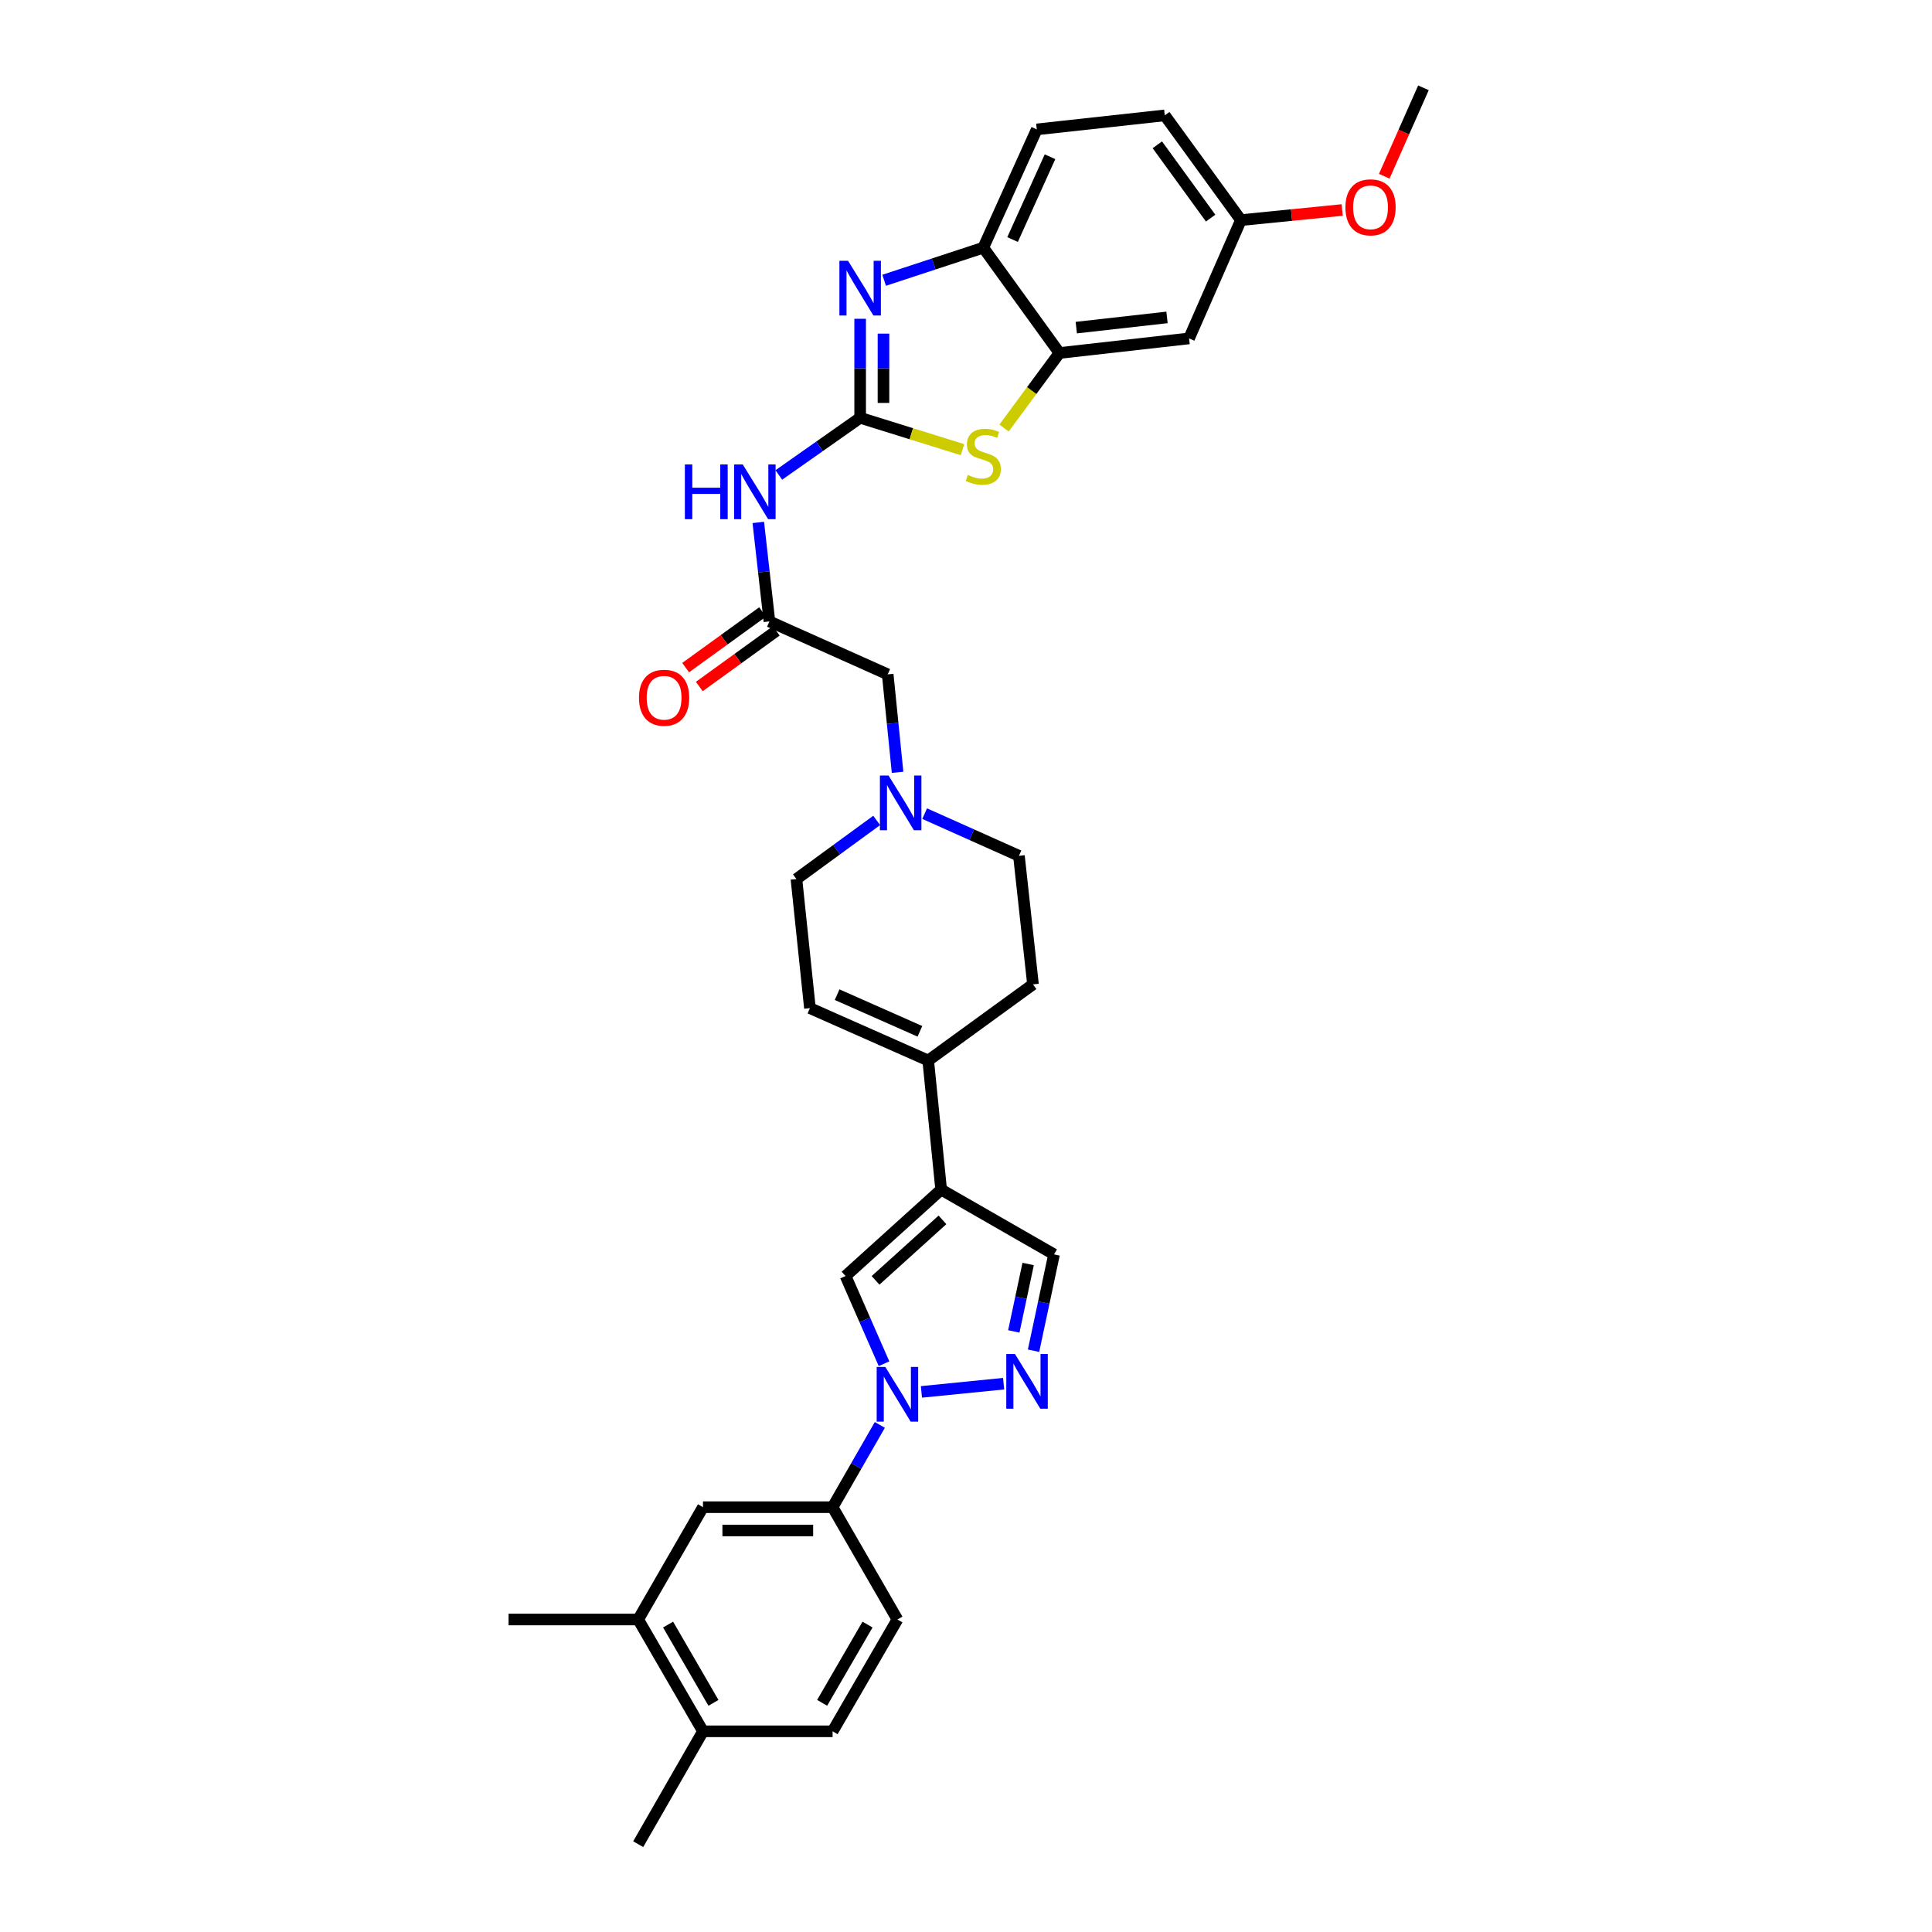<?xml version='1.0' encoding='iso-8859-1'?>
<svg version='1.1' baseProfile='full'
              xmlns='http://www.w3.org/2000/svg'
                      xmlns:rdkit='http://www.rdkit.org/xml'
                      xmlns:xlink='http://www.w3.org/1999/xlink'
                  xml:space='preserve'
width='1000px' height='1000px' viewBox='0 0 1000 1000'>
<!-- END OF HEADER -->
<rect style='opacity:1.0;fill:#FFFFFF;stroke:none' width='1000' height='1000' x='0' y='0'> </rect>
<path class='bond-1' d='M 445.213,216.247 L 445.213,190.621' style='fill:none;fill-rule:evenodd;stroke:#000000;stroke-width:6px;stroke-linecap:butt;stroke-linejoin:miter;stroke-opacity:1' />
<path class='bond-1' d='M 445.213,190.621 L 445.213,164.996' style='fill:none;fill-rule:evenodd;stroke:#0000FF;stroke-width:6px;stroke-linecap:butt;stroke-linejoin:miter;stroke-opacity:1' />
<path class='bond-1' d='M 457.287,208.559 L 457.287,190.621' style='fill:none;fill-rule:evenodd;stroke:#000000;stroke-width:6px;stroke-linecap:butt;stroke-linejoin:miter;stroke-opacity:1' />
<path class='bond-1' d='M 457.287,190.621 L 457.287,172.684' style='fill:none;fill-rule:evenodd;stroke:#0000FF;stroke-width:6px;stroke-linecap:butt;stroke-linejoin:miter;stroke-opacity:1' />
<path class='bond-4' d='M 445.213,216.247 L 471.706,224.503' style='fill:none;fill-rule:evenodd;stroke:#000000;stroke-width:6px;stroke-linecap:butt;stroke-linejoin:miter;stroke-opacity:1' />
<path class='bond-4' d='M 471.706,224.503 L 498.199,232.758' style='fill:none;fill-rule:evenodd;stroke:#CCCC00;stroke-width:6px;stroke-linecap:butt;stroke-linejoin:miter;stroke-opacity:1' />
<path class='bond-6' d='M 445.213,216.247 L 424.164,231.043' style='fill:none;fill-rule:evenodd;stroke:#000000;stroke-width:6px;stroke-linecap:butt;stroke-linejoin:miter;stroke-opacity:1' />
<path class='bond-6' d='M 424.164,231.043 L 403.114,245.84' style='fill:none;fill-rule:evenodd;stroke:#0000FF;stroke-width:6px;stroke-linecap:butt;stroke-linejoin:miter;stroke-opacity:1' />
<path class='bond-0' d='M 457.564,705.858 L 447.616,683.164' style='fill:none;fill-rule:evenodd;stroke:#0000FF;stroke-width:6px;stroke-linecap:butt;stroke-linejoin:miter;stroke-opacity:1' />
<path class='bond-0' d='M 447.616,683.164 L 437.667,660.47' style='fill:none;fill-rule:evenodd;stroke:#000000;stroke-width:6px;stroke-linecap:butt;stroke-linejoin:miter;stroke-opacity:1' />
<path class='bond-12' d='M 455.406,737.533 L 443.18,758.825' style='fill:none;fill-rule:evenodd;stroke:#0000FF;stroke-width:6px;stroke-linecap:butt;stroke-linejoin:miter;stroke-opacity:1' />
<path class='bond-12' d='M 443.18,758.825 L 430.953,780.118' style='fill:none;fill-rule:evenodd;stroke:#000000;stroke-width:6px;stroke-linecap:butt;stroke-linejoin:miter;stroke-opacity:1' />
<path class='bond-36' d='M 476.93,720.445 L 519.479,716.187' style='fill:none;fill-rule:evenodd;stroke:#0000FF;stroke-width:6px;stroke-linecap:butt;stroke-linejoin:miter;stroke-opacity:1' />
<path class='bond-9' d='M 457.631,145.075 L 483.289,136.636' style='fill:none;fill-rule:evenodd;stroke:#0000FF;stroke-width:6px;stroke-linecap:butt;stroke-linejoin:miter;stroke-opacity:1' />
<path class='bond-9' d='M 483.289,136.636 L 508.948,128.198' style='fill:none;fill-rule:evenodd;stroke:#000000;stroke-width:6px;stroke-linecap:butt;stroke-linejoin:miter;stroke-opacity:1' />
<path class='bond-2' d='M 487.142,615.737 L 480.441,548.918' style='fill:none;fill-rule:evenodd;stroke:#000000;stroke-width:6px;stroke-linecap:butt;stroke-linejoin:miter;stroke-opacity:1' />
<path class='bond-5' d='M 487.142,615.737 L 437.667,660.47' style='fill:none;fill-rule:evenodd;stroke:#000000;stroke-width:6px;stroke-linecap:butt;stroke-linejoin:miter;stroke-opacity:1' />
<path class='bond-5' d='M 487.818,631.403 L 453.186,662.715' style='fill:none;fill-rule:evenodd;stroke:#000000;stroke-width:6px;stroke-linecap:butt;stroke-linejoin:miter;stroke-opacity:1' />
<path class='bond-10' d='M 487.142,615.737 L 545.571,649.275' style='fill:none;fill-rule:evenodd;stroke:#000000;stroke-width:6px;stroke-linecap:butt;stroke-linejoin:miter;stroke-opacity:1' />
<path class='bond-3' d='M 534.962,699.135 L 540.266,674.205' style='fill:none;fill-rule:evenodd;stroke:#0000FF;stroke-width:6px;stroke-linecap:butt;stroke-linejoin:miter;stroke-opacity:1' />
<path class='bond-3' d='M 540.266,674.205 L 545.571,649.275' style='fill:none;fill-rule:evenodd;stroke:#000000;stroke-width:6px;stroke-linecap:butt;stroke-linejoin:miter;stroke-opacity:1' />
<path class='bond-3' d='M 524.744,689.144 L 528.457,671.693' style='fill:none;fill-rule:evenodd;stroke:#0000FF;stroke-width:6px;stroke-linecap:butt;stroke-linejoin:miter;stroke-opacity:1' />
<path class='bond-3' d='M 528.457,671.693 L 532.17,654.241' style='fill:none;fill-rule:evenodd;stroke:#000000;stroke-width:6px;stroke-linecap:butt;stroke-linejoin:miter;stroke-opacity:1' />
<path class='bond-7' d='M 519.687,221.56 L 534.027,202.135' style='fill:none;fill-rule:evenodd;stroke:#CCCC00;stroke-width:6px;stroke-linecap:butt;stroke-linejoin:miter;stroke-opacity:1' />
<path class='bond-7' d='M 534.027,202.135 L 548.368,182.71' style='fill:none;fill-rule:evenodd;stroke:#000000;stroke-width:6px;stroke-linecap:butt;stroke-linejoin:miter;stroke-opacity:1' />
<path class='bond-11' d='M 392.491,270.408 L 395.373,296.028' style='fill:none;fill-rule:evenodd;stroke:#0000FF;stroke-width:6px;stroke-linecap:butt;stroke-linejoin:miter;stroke-opacity:1' />
<path class='bond-11' d='M 395.373,296.028 L 398.254,321.648' style='fill:none;fill-rule:evenodd;stroke:#000000;stroke-width:6px;stroke-linecap:butt;stroke-linejoin:miter;stroke-opacity:1' />
<path class='bond-15' d='M 548.368,182.71 L 615.456,175.157' style='fill:none;fill-rule:evenodd;stroke:#000000;stroke-width:6px;stroke-linecap:butt;stroke-linejoin:miter;stroke-opacity:1' />
<path class='bond-15' d='M 557.08,169.579 L 604.042,164.292' style='fill:none;fill-rule:evenodd;stroke:#000000;stroke-width:6px;stroke-linecap:butt;stroke-linejoin:miter;stroke-opacity:1' />
<path class='bond-33' d='M 548.368,182.71 L 508.948,128.198' style='fill:none;fill-rule:evenodd;stroke:#000000;stroke-width:6px;stroke-linecap:butt;stroke-linejoin:miter;stroke-opacity:1' />
<path class='bond-8' d='M 480.441,548.918 L 534.671,509.504' style='fill:none;fill-rule:evenodd;stroke:#000000;stroke-width:6px;stroke-linecap:butt;stroke-linejoin:miter;stroke-opacity:1' />
<path class='bond-35' d='M 480.441,548.918 L 419.215,521.806' style='fill:none;fill-rule:evenodd;stroke:#000000;stroke-width:6px;stroke-linecap:butt;stroke-linejoin:miter;stroke-opacity:1' />
<path class='bond-35' d='M 476.146,533.811 L 433.287,514.833' style='fill:none;fill-rule:evenodd;stroke:#000000;stroke-width:6px;stroke-linecap:butt;stroke-linejoin:miter;stroke-opacity:1' />
<path class='bond-24' d='M 508.948,128.198 L 536.636,66.972' style='fill:none;fill-rule:evenodd;stroke:#000000;stroke-width:6px;stroke-linecap:butt;stroke-linejoin:miter;stroke-opacity:1' />
<path class='bond-24' d='M 524.102,123.989 L 543.484,81.131' style='fill:none;fill-rule:evenodd;stroke:#000000;stroke-width:6px;stroke-linecap:butt;stroke-linejoin:miter;stroke-opacity:1' />
<path class='bond-18' d='M 398.254,321.648 L 459.473,349.048' style='fill:none;fill-rule:evenodd;stroke:#000000;stroke-width:6px;stroke-linecap:butt;stroke-linejoin:miter;stroke-opacity:1' />
<path class='bond-20' d='M 394.717,316.756 L 374.799,331.158' style='fill:none;fill-rule:evenodd;stroke:#000000;stroke-width:6px;stroke-linecap:butt;stroke-linejoin:miter;stroke-opacity:1' />
<path class='bond-20' d='M 374.799,331.158 L 354.881,345.56' style='fill:none;fill-rule:evenodd;stroke:#FF0000;stroke-width:6px;stroke-linecap:butt;stroke-linejoin:miter;stroke-opacity:1' />
<path class='bond-20' d='M 401.791,326.54 L 381.873,340.942' style='fill:none;fill-rule:evenodd;stroke:#000000;stroke-width:6px;stroke-linecap:butt;stroke-linejoin:miter;stroke-opacity:1' />
<path class='bond-20' d='M 381.873,340.942 L 361.955,355.344' style='fill:none;fill-rule:evenodd;stroke:#FF0000;stroke-width:6px;stroke-linecap:butt;stroke-linejoin:miter;stroke-opacity:1' />
<path class='bond-16' d='M 430.953,780.118 L 363.865,780.118' style='fill:none;fill-rule:evenodd;stroke:#000000;stroke-width:6px;stroke-linecap:butt;stroke-linejoin:miter;stroke-opacity:1' />
<path class='bond-16' d='M 420.89,792.191 L 373.928,792.191' style='fill:none;fill-rule:evenodd;stroke:#000000;stroke-width:6px;stroke-linecap:butt;stroke-linejoin:miter;stroke-opacity:1' />
<path class='bond-22' d='M 430.953,780.118 L 464.504,838.251' style='fill:none;fill-rule:evenodd;stroke:#000000;stroke-width:6px;stroke-linecap:butt;stroke-linejoin:miter;stroke-opacity:1' />
<path class='bond-13' d='M 464.585,399.748 L 462.029,374.398' style='fill:none;fill-rule:evenodd;stroke:#0000FF;stroke-width:6px;stroke-linecap:butt;stroke-linejoin:miter;stroke-opacity:1' />
<path class='bond-13' d='M 462.029,374.398 L 459.473,349.048' style='fill:none;fill-rule:evenodd;stroke:#000000;stroke-width:6px;stroke-linecap:butt;stroke-linejoin:miter;stroke-opacity:1' />
<path class='bond-23' d='M 453.771,424.648 L 433.002,439.824' style='fill:none;fill-rule:evenodd;stroke:#0000FF;stroke-width:6px;stroke-linecap:butt;stroke-linejoin:miter;stroke-opacity:1' />
<path class='bond-23' d='M 433.002,439.824 L 412.233,455' style='fill:none;fill-rule:evenodd;stroke:#000000;stroke-width:6px;stroke-linecap:butt;stroke-linejoin:miter;stroke-opacity:1' />
<path class='bond-26' d='M 478.598,421.134 L 502.999,432.05' style='fill:none;fill-rule:evenodd;stroke:#0000FF;stroke-width:6px;stroke-linecap:butt;stroke-linejoin:miter;stroke-opacity:1' />
<path class='bond-26' d='M 502.999,432.05 L 527.4,442.966' style='fill:none;fill-rule:evenodd;stroke:#000000;stroke-width:6px;stroke-linecap:butt;stroke-linejoin:miter;stroke-opacity:1' />
<path class='bond-14' d='M 419.215,521.806 L 412.233,455' style='fill:none;fill-rule:evenodd;stroke:#000000;stroke-width:6px;stroke-linecap:butt;stroke-linejoin:miter;stroke-opacity:1' />
<path class='bond-27' d='M 615.456,175.157 L 642.299,113.931' style='fill:none;fill-rule:evenodd;stroke:#000000;stroke-width:6px;stroke-linecap:butt;stroke-linejoin:miter;stroke-opacity:1' />
<path class='bond-17' d='M 363.865,780.118 L 330.328,838.251' style='fill:none;fill-rule:evenodd;stroke:#000000;stroke-width:6px;stroke-linecap:butt;stroke-linejoin:miter;stroke-opacity:1' />
<path class='bond-30' d='M 330.328,838.251 L 263.226,838.251' style='fill:none;fill-rule:evenodd;stroke:#000000;stroke-width:6px;stroke-linecap:butt;stroke-linejoin:miter;stroke-opacity:1' />
<path class='bond-37' d='M 330.328,838.251 L 363.865,896.123' style='fill:none;fill-rule:evenodd;stroke:#000000;stroke-width:6px;stroke-linecap:butt;stroke-linejoin:miter;stroke-opacity:1' />
<path class='bond-37' d='M 345.804,840.878 L 369.281,881.389' style='fill:none;fill-rule:evenodd;stroke:#000000;stroke-width:6px;stroke-linecap:butt;stroke-linejoin:miter;stroke-opacity:1' />
<path class='bond-19' d='M 363.865,896.123 L 430.953,896.123' style='fill:none;fill-rule:evenodd;stroke:#000000;stroke-width:6px;stroke-linecap:butt;stroke-linejoin:miter;stroke-opacity:1' />
<path class='bond-31' d='M 363.865,896.123 L 330.328,954.545' style='fill:none;fill-rule:evenodd;stroke:#000000;stroke-width:6px;stroke-linecap:butt;stroke-linejoin:miter;stroke-opacity:1' />
<path class='bond-21' d='M 534.671,509.504 L 527.4,442.966' style='fill:none;fill-rule:evenodd;stroke:#000000;stroke-width:6px;stroke-linecap:butt;stroke-linejoin:miter;stroke-opacity:1' />
<path class='bond-25' d='M 464.504,838.251 L 430.953,896.123' style='fill:none;fill-rule:evenodd;stroke:#000000;stroke-width:6px;stroke-linecap:butt;stroke-linejoin:miter;stroke-opacity:1' />
<path class='bond-25' d='M 449.026,840.877 L 425.541,881.387' style='fill:none;fill-rule:evenodd;stroke:#000000;stroke-width:6px;stroke-linecap:butt;stroke-linejoin:miter;stroke-opacity:1' />
<path class='bond-28' d='M 536.636,66.972 L 602.886,59.715' style='fill:none;fill-rule:evenodd;stroke:#000000;stroke-width:6px;stroke-linecap:butt;stroke-linejoin:miter;stroke-opacity:1' />
<path class='bond-29' d='M 642.299,113.931 L 668.5,111.314' style='fill:none;fill-rule:evenodd;stroke:#000000;stroke-width:6px;stroke-linecap:butt;stroke-linejoin:miter;stroke-opacity:1' />
<path class='bond-29' d='M 668.5,111.314 L 694.702,108.697' style='fill:none;fill-rule:evenodd;stroke:#FF0000;stroke-width:6px;stroke-linecap:butt;stroke-linejoin:miter;stroke-opacity:1' />
<path class='bond-34' d='M 642.299,113.931 L 602.886,59.715' style='fill:none;fill-rule:evenodd;stroke:#000000;stroke-width:6px;stroke-linecap:butt;stroke-linejoin:miter;stroke-opacity:1' />
<path class='bond-34' d='M 626.621,112.898 L 599.032,74.946' style='fill:none;fill-rule:evenodd;stroke:#000000;stroke-width:6px;stroke-linecap:butt;stroke-linejoin:miter;stroke-opacity:1' />
<path class='bond-32' d='M 716.485,91.221 L 726.629,68.338' style='fill:none;fill-rule:evenodd;stroke:#FF0000;stroke-width:6px;stroke-linecap:butt;stroke-linejoin:miter;stroke-opacity:1' />
<path class='bond-32' d='M 726.629,68.338 L 736.774,45.455' style='fill:none;fill-rule:evenodd;stroke:#000000;stroke-width:6px;stroke-linecap:butt;stroke-linejoin:miter;stroke-opacity:1' />
<path  class='atom-1' d='M 458.244 707.529
L 467.524 722.529
Q 468.444 724.009, 469.924 726.689
Q 471.404 729.369, 471.484 729.529
L 471.484 707.529
L 475.244 707.529
L 475.244 735.849
L 471.364 735.849
L 461.404 719.449
Q 460.244 717.529, 459.004 715.329
Q 457.804 713.129, 457.444 712.449
L 457.444 735.849
L 453.764 735.849
L 453.764 707.529
L 458.244 707.529
' fill='#0000FF'/>
<path  class='atom-2' d='M 438.953 134.999
L 448.233 149.999
Q 449.153 151.479, 450.633 154.159
Q 452.113 156.839, 452.193 156.999
L 452.193 134.999
L 455.953 134.999
L 455.953 163.319
L 452.073 163.319
L 442.113 146.919
Q 440.953 144.999, 439.713 142.799
Q 438.513 140.599, 438.153 139.919
L 438.153 163.319
L 434.473 163.319
L 434.473 134.999
L 438.953 134.999
' fill='#0000FF'/>
<path  class='atom-4' d='M 525.332 700.815
L 534.612 715.815
Q 535.532 717.295, 537.012 719.975
Q 538.492 722.655, 538.572 722.815
L 538.572 700.815
L 542.332 700.815
L 542.332 729.135
L 538.452 729.135
L 528.492 712.735
Q 527.332 710.815, 526.092 708.615
Q 524.892 706.415, 524.532 705.735
L 524.532 729.135
L 520.852 729.135
L 520.852 700.815
L 525.332 700.815
' fill='#0000FF'/>
<path  class='atom-5' d='M 500.948 245.828
Q 501.268 245.948, 502.588 246.508
Q 503.908 247.068, 505.348 247.428
Q 506.828 247.748, 508.268 247.748
Q 510.948 247.748, 512.508 246.468
Q 514.068 245.148, 514.068 242.868
Q 514.068 241.308, 513.268 240.348
Q 512.508 239.388, 511.308 238.868
Q 510.108 238.348, 508.108 237.748
Q 505.588 236.988, 504.068 236.268
Q 502.588 235.548, 501.508 234.028
Q 500.468 232.508, 500.468 229.948
Q 500.468 226.388, 502.868 224.188
Q 505.308 221.988, 510.108 221.988
Q 513.388 221.988, 517.108 223.548
L 516.188 226.628
Q 512.788 225.228, 510.228 225.228
Q 507.468 225.228, 505.948 226.388
Q 504.428 227.508, 504.468 229.468
Q 504.468 230.988, 505.228 231.908
Q 506.028 232.828, 507.148 233.348
Q 508.308 233.868, 510.228 234.468
Q 512.788 235.268, 514.308 236.068
Q 515.828 236.868, 516.908 238.508
Q 518.028 240.108, 518.028 242.868
Q 518.028 246.788, 515.388 248.908
Q 512.788 250.988, 508.428 250.988
Q 505.908 250.988, 503.988 250.428
Q 502.108 249.908, 499.868 248.988
L 500.948 245.828
' fill='#CCCC00'/>
<path  class='atom-7' d='M 354.488 240.4
L 358.328 240.4
L 358.328 252.44
L 372.808 252.44
L 372.808 240.4
L 376.648 240.4
L 376.648 268.72
L 372.808 268.72
L 372.808 255.64
L 358.328 255.64
L 358.328 268.72
L 354.488 268.72
L 354.488 240.4
' fill='#0000FF'/>
<path  class='atom-7' d='M 384.448 240.4
L 393.728 255.4
Q 394.648 256.88, 396.128 259.56
Q 397.608 262.24, 397.688 262.4
L 397.688 240.4
L 401.448 240.4
L 401.448 268.72
L 397.568 268.72
L 387.608 252.32
Q 386.448 250.4, 385.208 248.2
Q 384.008 246, 383.648 245.32
L 383.648 268.72
L 379.968 268.72
L 379.968 240.4
L 384.448 240.4
' fill='#0000FF'/>
<path  class='atom-14' d='M 459.921 401.42
L 469.201 416.42
Q 470.121 417.9, 471.601 420.58
Q 473.081 423.26, 473.161 423.42
L 473.161 401.42
L 476.921 401.42
L 476.921 429.74
L 473.041 429.74
L 463.081 413.34
Q 461.921 411.42, 460.681 409.22
Q 459.481 407.02, 459.121 406.34
L 459.121 429.74
L 455.441 429.74
L 455.441 401.42
L 459.921 401.42
' fill='#0000FF'/>
<path  class='atom-21' d='M 330.736 361.148
Q 330.736 354.348, 334.096 350.548
Q 337.456 346.748, 343.736 346.748
Q 350.016 346.748, 353.376 350.548
Q 356.736 354.348, 356.736 361.148
Q 356.736 368.028, 353.336 371.948
Q 349.936 375.828, 343.736 375.828
Q 337.496 375.828, 334.096 371.948
Q 330.736 368.068, 330.736 361.148
M 343.736 372.628
Q 348.056 372.628, 350.376 369.748
Q 352.736 366.828, 352.736 361.148
Q 352.736 355.588, 350.376 352.788
Q 348.056 349.948, 343.736 349.948
Q 339.416 349.948, 337.056 352.748
Q 334.736 355.548, 334.736 361.148
Q 334.736 366.868, 337.056 369.748
Q 339.416 372.628, 343.736 372.628
' fill='#FF0000'/>
<path  class='atom-30' d='M 696.387 107.31
Q 696.387 100.51, 699.747 96.71
Q 703.107 92.91, 709.387 92.91
Q 715.667 92.91, 719.027 96.71
Q 722.387 100.51, 722.387 107.31
Q 722.387 114.19, 718.987 118.11
Q 715.587 121.99, 709.387 121.99
Q 703.147 121.99, 699.747 118.11
Q 696.387 114.23, 696.387 107.31
M 709.387 118.79
Q 713.707 118.79, 716.027 115.91
Q 718.387 112.99, 718.387 107.31
Q 718.387 101.75, 716.027 98.95
Q 713.707 96.11, 709.387 96.11
Q 705.067 96.11, 702.707 98.91
Q 700.387 101.71, 700.387 107.31
Q 700.387 113.03, 702.707 115.91
Q 705.067 118.79, 709.387 118.79
' fill='#FF0000'/>
</svg>
